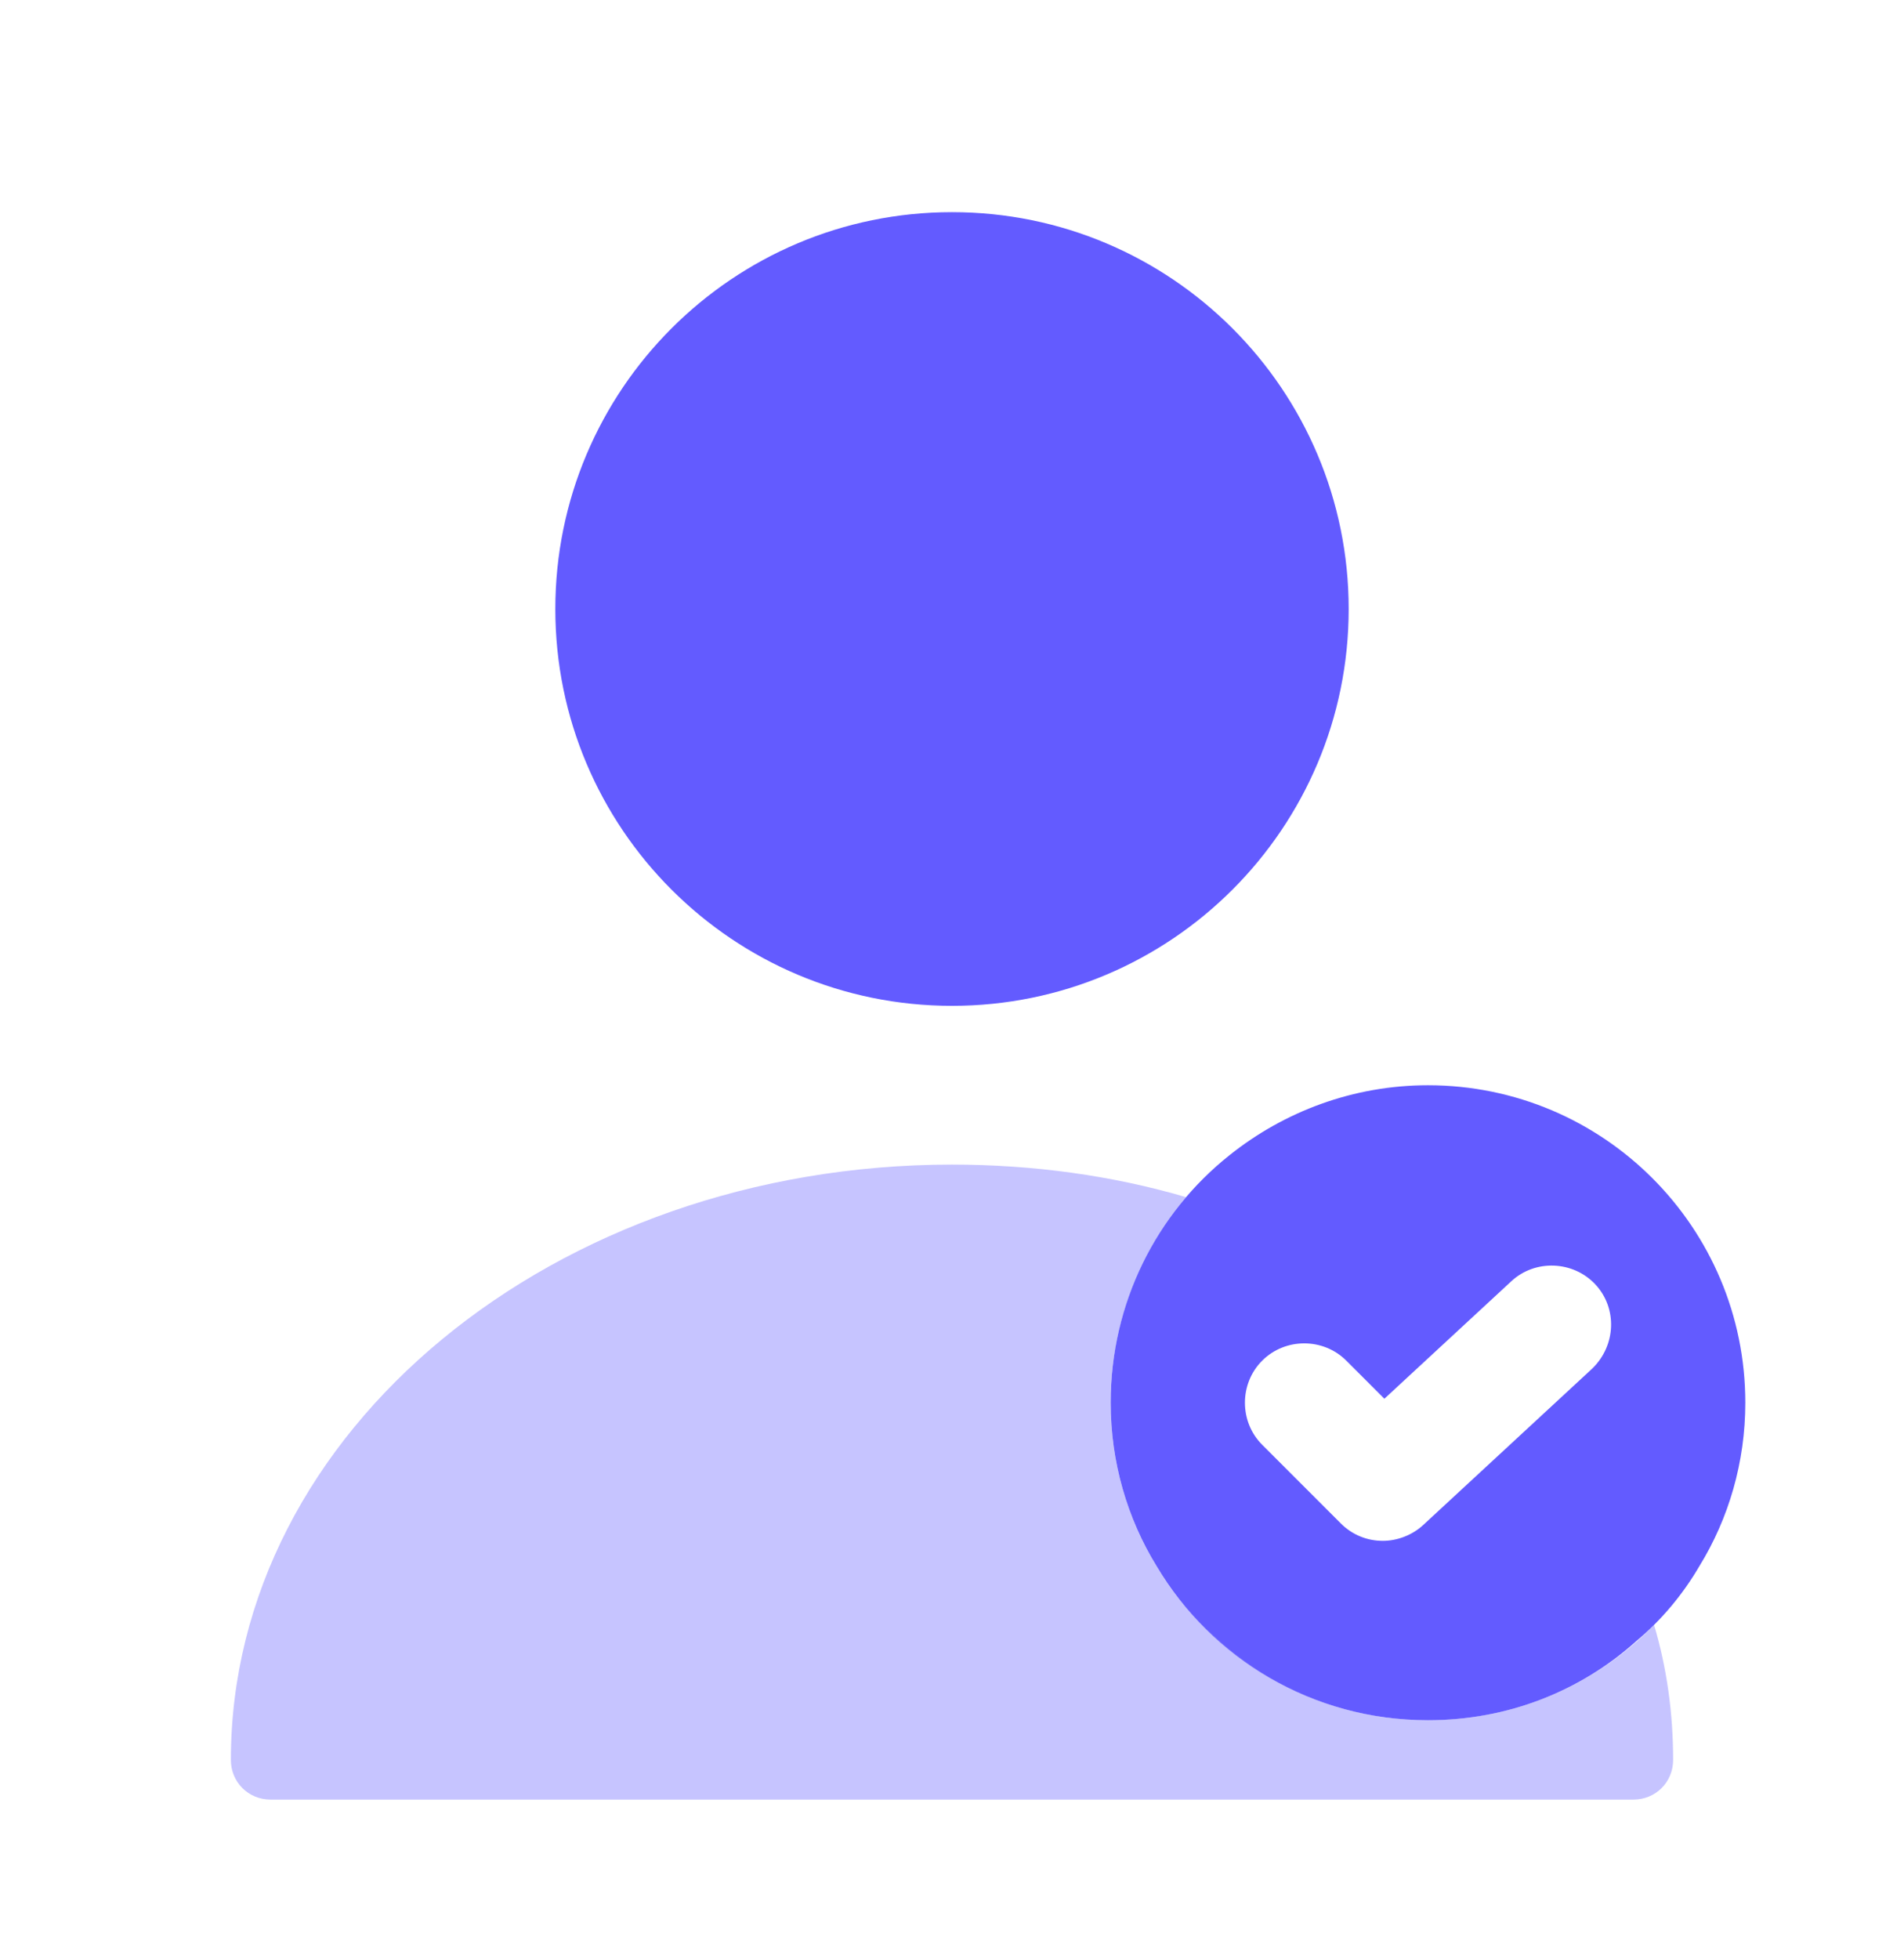 <svg width="35" height="36" viewBox="0 0 35 36" fill="none" xmlns="http://www.w3.org/2000/svg">
<g id="vuesax/bulk/user-tick">
<g id="user-tick">
<path id="Vector" d="M26.25 19.94C24.879 19.94 23.61 20.421 22.604 21.223C21.262 22.288 20.417 23.936 20.417 25.773C20.417 26.867 20.723 27.902 21.262 28.777C22.269 30.469 24.121 31.607 26.25 31.607C27.723 31.607 29.065 31.067 30.085 30.148C30.538 29.769 30.931 29.302 31.238 28.777C31.777 27.902 32.083 26.867 32.083 25.773C32.083 22.55 29.473 19.94 26.25 19.94ZM29.269 25.146L26.163 28.019C25.958 28.209 25.681 28.311 25.419 28.311C25.142 28.311 24.865 28.209 24.646 27.99L23.202 26.546C22.779 26.123 22.779 25.423 23.202 25C23.625 24.577 24.325 24.577 24.748 25L25.448 25.7L27.781 23.542C28.219 23.134 28.919 23.163 29.327 23.6C29.735 24.038 29.706 24.723 29.269 25.146Z" fill="#635BFF"/>
<path id="Vector_2" opacity="0.45" d="M30.756 32.336C30.756 32.744 30.435 33.065 30.027 33.065H4.973C4.565 33.065 4.244 32.744 4.244 32.336C4.244 26.298 10.194 21.398 17.5 21.398C19.002 21.398 20.46 21.602 21.802 21.996C20.942 23.017 20.417 24.344 20.417 25.773C20.417 26.867 20.723 27.902 21.262 28.777C21.554 29.273 21.933 29.725 22.371 30.104C23.392 31.038 24.748 31.606 26.25 31.606C27.883 31.606 29.356 30.936 30.406 29.856C30.64 30.644 30.756 31.475 30.756 32.336Z" fill="#827CFF"/>
<path id="Vector_3" d="M17.5 18.481C21.527 18.481 24.792 15.217 24.792 11.19C24.792 7.163 21.527 3.898 17.5 3.898C13.473 3.898 10.208 7.163 10.208 11.19C10.208 15.217 13.473 18.481 17.5 18.481Z" fill="#635BFF"/>
</g>
</g>
</svg>
